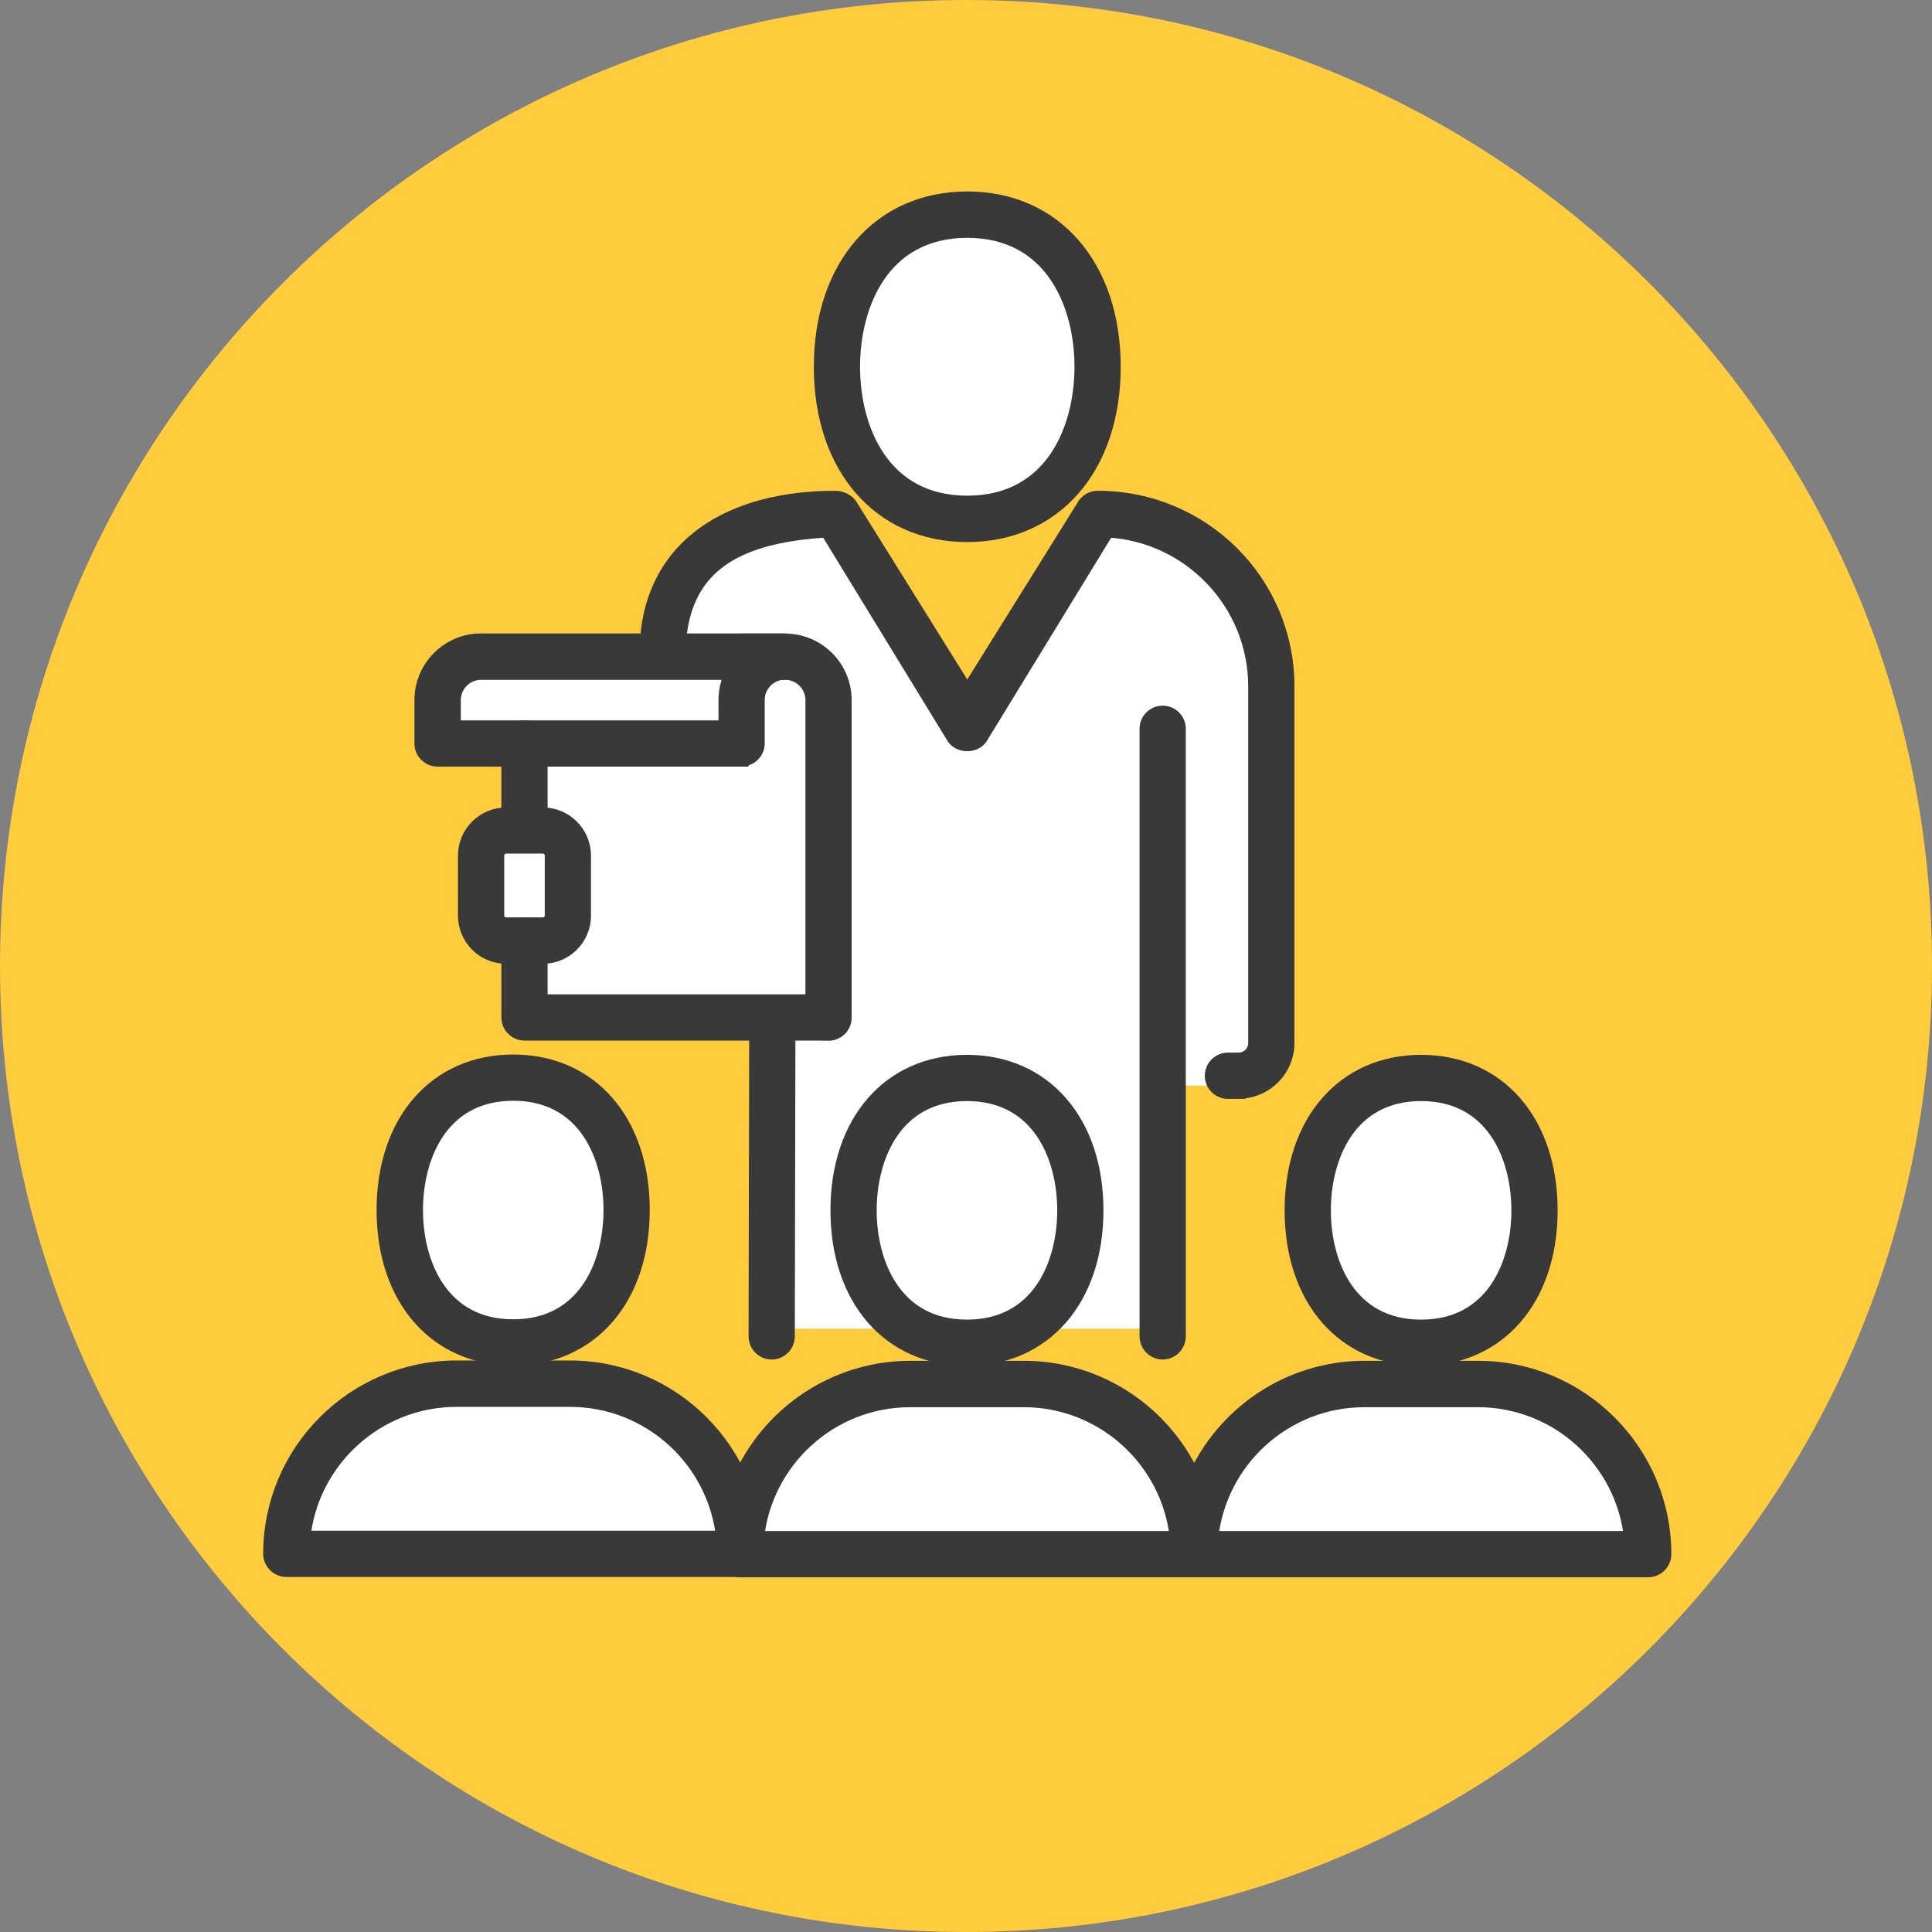 <?xml version="1.0" encoding="UTF-8"?><svg id="Vrstva_1" xmlns="http://www.w3.org/2000/svg" viewBox="0 0 122 122"><rect x="0" y="0" width="122" height="122" fill="#808080" stroke="none"/><defs><style>.cls-1{fill:#393939;}.cls-1,.cls-2,.cls-3{stroke-width:0px;}.cls-2{fill:#ffcc3d;}.cls-3{fill:#fff;}.cls-4{fill:none;stroke:#393939;stroke-miterlimit:10;stroke-width:.88px;}</style></defs><path class="cls-2" d="m0,61C0,27.31,27.31,0,61,0s61,27.31,61,61-27.31,61-61,61S0,94.69,0,61"/><path class="cls-3" d="m61.07,32.6c4.62,0,8.36-4.1,8.36-9.17s-3.75-9.17-8.36-9.17-8.36,4.1-8.36,9.17,3.75,9.17,8.36,9.17"/><path class="cls-3" d="m32.17,51.57l1.02-4.09-5.11-1.02-.1-3.07s.1-2.05,1.12-2.05h13.3l.8-5.13,6.36-3.23,4.09-.39,7.42,11.82,7.92-12.36s4.09.94,5.11,1.96c1.02,1.02,5.09,2.18,5.09,3.21,0,3.92,1.04,26.77,1.04,26.77v3.54l-2.05,1.02h-5.11v15.35h-24.55v-19.91h-15.34v-4.48l-3.07-1.02v-4.87l2.05-2.05Z"/><path class="cls-3" d="m32.35,85.31c3.8,0,6.88-3.95,6.88-8.83s-3.08-8.83-6.88-8.83-6.88,3.95-6.88,8.83,3.08,8.83,6.88,8.83"/><path class="cls-3" d="m61.02,85.31c3.8,0,6.88-3.95,6.88-8.83s-3.08-8.83-6.88-8.83-6.88,3.95-6.88,8.83,3.08,8.83,6.88,8.83"/><path class="cls-3" d="m89.68,85.31c3.8,0,6.88-3.95,6.88-8.83s-3.08-8.83-6.88-8.83-6.88,3.95-6.88,8.83,3.08,8.83,6.88,8.83"/><path class="cls-3" d="m18.6,98.04s-1.15-10.49,13.76-10.49,13.76,10.56,13.76,10.56l-27.52-.06Z"/><path class="cls-3" d="m47.26,98.04s-1.15-10.49,13.76-10.49,13.76,10.56,13.76,10.56l-27.52-.06Z"/><path class="cls-3" d="m75.92,98.04s-1.15-10.49,13.76-10.49,13.76,10.56,13.76,10.56l-27.52-.06Z"/><path class="cls-1" d="m33.12,52.09c-.57,0-1.02-.46-1.02-1.02v-4.12c0-.56.46-1.02,1.02-1.02s1.02.46,1.02,1.02v4.12c0,.56-.46,1.02-1.02,1.02"/><path class="cls-4" d="m33.12,52.09c-.57,0-1.02-.46-1.02-1.02v-4.12c0-.56.46-1.02,1.02-1.02s1.02.46,1.02,1.02v4.12c0,.56-.46,1.02-1.02,1.02Z"/><path class="cls-1" d="m52.32,65.27h-19.2c-.56,0-1.02-.46-1.02-1.02v-4.85c0-.56.46-1.02,1.02-1.02s1.02.46,1.02,1.02v3.83h17.16v-19.02c0-.95-.77-1.72-1.72-1.72h-2.74c-.56,0-1.02-.46-1.02-1.02s.46-1.02,1.02-1.02h2.74c2.08,0,3.76,1.69,3.76,3.77v20.04c0,.56-.46,1.02-1.02,1.02"/><path class="cls-4" d="m52.32,65.27h-19.2c-.56,0-1.02-.46-1.02-1.02v-4.85c0-.56.46-1.02,1.02-1.02s1.02.46,1.02,1.02v3.83h17.16v-19.02c0-.95-.77-1.72-1.72-1.72h-2.74c-.56,0-1.02-.46-1.02-1.02s.46-1.02,1.02-1.02h2.74c2.08,0,3.76,1.69,3.76,3.77v20.04c0,.56-.46,1.02-1.02,1.02Z"/><path class="cls-1" d="m28.65,45.93h17.16v-1.72c0-.62.15-1.21.42-1.72h-15.85c-.95,0-1.72.77-1.72,1.72v1.72Zm18.18,2.04h-19.2c-.56,0-1.02-.46-1.02-1.02v-2.74c0-2.08,1.69-3.77,3.76-3.77h19.2c.56,0,1.02.46,1.02,1.02s-.46,1.02-1.02,1.02c-.95,0-1.72.77-1.72,1.72v2.74c0,.56-.46,1.02-1.02,1.02"/><path class="cls-4" d="m28.65,45.93h17.16v-1.72c0-.62.15-1.21.42-1.72h-15.85c-.95,0-1.72.77-1.72,1.72v1.72Zm18.18,2.04h-19.2c-.56,0-1.02-.46-1.02-1.02v-2.74c0-2.08,1.69-3.77,3.76-3.77h19.2c.56,0,1.02.46,1.02,1.02s-.46,1.02-1.02,1.02c-.95,0-1.72.77-1.72,1.72v2.74c0,.56-.46,1.02-1.02,1.02Z"/><path class="cls-1" d="m31.96,53.46c-.31,0-.56.25-.56.56v3.79c0,.31.25.56.56.56h2.32c.31,0,.56-.25.56-.56v-3.79c0-.31-.25-.56-.56-.56h-2.32Zm2.32,6.96h-2.32c-1.44,0-2.6-1.17-2.6-2.6v-3.79c0-1.44,1.17-2.6,2.6-2.6h2.32c1.44,0,2.6,1.17,2.6,2.6v3.79c0,1.44-1.17,2.6-2.6,2.6"/><path class="cls-4" d="m31.96,53.46c-.31,0-.56.25-.56.56v3.79c0,.31.25.56.56.56h2.32c.31,0,.56-.25.56-.56v-3.79c0-.31-.25-.56-.56-.56h-2.32Zm2.32,6.96h-2.32c-1.44,0-2.6-1.17-2.6-2.6v-3.79c0-1.44,1.17-2.6,2.6-2.6h2.32c1.44,0,2.6,1.17,2.6,2.6v3.79c0,1.44-1.17,2.6-2.6,2.6Z"/><path class="cls-1" d="m61.08,14.58c-5.32,0-7.21,4.62-7.21,8.58s1.89,8.58,7.21,8.58,7.21-4.62,7.21-8.58-1.89-8.58-7.21-8.58m0,19.21c-5.53,0-9.25-4.27-9.25-10.63s3.72-10.63,9.25-10.63,9.25,4.27,9.25,10.63-3.72,10.63-9.25,10.63"/><path class="cls-4" d="m61.08,14.58c-5.32,0-7.21,4.62-7.21,8.58s1.89,8.58,7.21,8.58,7.21-4.62,7.21-8.58-1.89-8.58-7.21-8.58Zm0,19.21c-5.53,0-9.25-4.27-9.25-10.63s3.72-10.63,9.25-10.63,9.25,4.27,9.25,10.63-3.72,10.63-9.25,10.63Z"/><path class="cls-1" d="m73.42,85.41c-.56,0-1.02-.46-1.02-1.02v-38.37c0-.57.46-1.02,1.02-1.02s1.02.46,1.02,1.02v38.37c0,.56-.46,1.02-1.02,1.02"/><path class="cls-4" d="m73.42,85.41c-.56,0-1.02-.46-1.02-1.02v-38.37c0-.57.46-1.02,1.02-1.02s1.02.46,1.02,1.02v38.37c0,.56-.46,1.02-1.02,1.02Z"/><path class="cls-1" d="m48.73,85.41h0c-.56,0-1.02-.46-1.02-1.02l.04-20.08c0-.56.46-1.02,1.02-1.02h0c.56,0,1.02.46,1.02,1.02l-.04,20.08c0,.56-.46,1.02-1.02,1.02"/><path class="cls-4" d="m48.73,85.41h0c-.56,0-1.02-.46-1.02-1.02l.04-20.08c0-.56.46-1.02,1.02-1.02h0c.56,0,1.02.46,1.02,1.02l-.04,20.08c0,.56-.46,1.02-1.02,1.02Z"/><path class="cls-1" d="m78.22,68.95h-.68c-.57,0-1.02-.46-1.02-1.02s.46-1.02,1.02-1.02h.68c.57,0,1.04-.47,1.04-1.04v-22.52c0-5.26-4.14-9.57-9.33-9.85l-7.94,12.98c-.35.69-1.48.69-1.83,0l-7.94-12.98c-5.23.32-8.92,1.9-9.33,6.94-.05.56-.46,1.02-1.02,1.02s-1.06-.46-1.02-1.02c.41-6.07,5.34-9.01,11.9-9.01.39,0,.83.22,1.01.57l7.32,11.74,7.32-11.74c.17-.35.53-.57.91-.57,6.66,0,11.99,5.34,11.99,11.91v22.52c0,1.7-1.38,3.08-3.08,3.08"/><path class="cls-4" d="m78.22,68.95h-.68c-.57,0-1.02-.46-1.02-1.02s.46-1.02,1.02-1.02h.68c.57,0,1.04-.47,1.04-1.04v-22.52c0-5.26-4.14-9.57-9.33-9.85l-7.94,12.98c-.35.69-1.48.69-1.83,0l-7.94-12.98c-5.23.32-8.92,1.9-9.33,6.94-.05.56-.46,1.02-1.02,1.02s-1.06-.46-1.02-1.02c.41-6.07,5.34-9.01,11.9-9.01.39,0,.83.22,1.01.57l7.32,11.74,7.32-11.74c.17-.35.53-.57.91-.57,6.66,0,11.99,5.34,11.99,11.91v22.52c0,1.7-1.38,3.08-3.08,3.08Z"/><path class="cls-1" d="m76.49,97.12h26.5c-.51-4.88-4.65-8.7-9.67-8.7h-7.16c-5.02,0-9.16,3.82-9.67,8.7m27.58,2.04h-28.65c-.56,0-1.02-.46-1.02-1.02,0-6.49,5.28-11.77,11.77-11.77h7.16c6.49,0,11.77,5.28,11.77,11.77,0,.56-.46,1.02-1.02,1.02"/><path class="cls-4" d="m76.49,97.12h26.5c-.51-4.88-4.65-8.7-9.67-8.7h-7.16c-5.02,0-9.16,3.82-9.67,8.7Zm27.58,2.04h-28.65c-.56,0-1.02-.46-1.02-1.02,0-6.49,5.28-11.77,11.77-11.77h7.16c6.49,0,11.77,5.28,11.77,11.77,0,.56-.46,1.02-1.02,1.02Z"/><path class="cls-1" d="m89.74,69.09c-4.53,0-6.14,3.95-6.14,7.34s1.61,7.34,6.14,7.34,6.14-3.95,6.14-7.34-1.61-7.34-6.14-7.34m0,16.72c-4.9,0-8.18-3.77-8.18-9.38s3.29-9.38,8.18-9.38,8.18,3.77,8.18,9.38-3.29,9.38-8.18,9.38"/><path class="cls-4" d="m89.74,69.09c-4.53,0-6.14,3.95-6.14,7.34s1.61,7.34,6.14,7.34,6.14-3.95,6.14-7.34-1.61-7.34-6.14-7.34Zm0,16.72c-4.9,0-8.18-3.77-8.18-9.38s3.29-9.38,8.18-9.38,8.18,3.77,8.18,9.38-3.29,9.38-8.18,9.38Z"/><path class="cls-1" d="m47.81,97.12h26.5c-.51-4.88-4.65-8.7-9.67-8.7h-7.16c-5.02,0-9.16,3.82-9.67,8.7m27.58,2.04h-28.65c-.56,0-1.02-.46-1.02-1.02,0-6.49,5.28-11.77,11.77-11.77h7.16c6.49,0,11.77,5.28,11.77,11.77,0,.56-.46,1.02-1.02,1.02"/><path class="cls-4" d="m47.81,97.12h26.5c-.51-4.88-4.65-8.7-9.67-8.7h-7.16c-5.02,0-9.16,3.82-9.67,8.7Zm27.58,2.04h-28.65c-.56,0-1.02-.46-1.02-1.02,0-6.49,5.28-11.77,11.77-11.77h7.16c6.49,0,11.77,5.28,11.77,11.77,0,.56-.46,1.02-1.02,1.02Z"/><path class="cls-1" d="m61.06,69.09c-4.53,0-6.14,3.95-6.14,7.34s1.61,7.34,6.14,7.34,6.14-3.95,6.14-7.34-1.61-7.34-6.14-7.34m0,16.72c-4.9,0-8.18-3.77-8.18-9.38s3.29-9.38,8.18-9.38,8.18,3.77,8.18,9.38-3.29,9.38-8.18,9.38"/><path class="cls-4" d="m61.06,69.09c-4.53,0-6.14,3.95-6.14,7.34s1.61,7.34,6.14,7.34,6.14-3.95,6.14-7.34-1.61-7.34-6.14-7.34Zm0,16.72c-4.9,0-8.18-3.77-8.18-9.38s3.29-9.38,8.18-9.38,8.18,3.77,8.18,9.38-3.29,9.38-8.18,9.38Z"/><path class="cls-1" d="m19.16,97.1h26.5c-.51-4.88-4.65-8.7-9.67-8.7h-7.16c-5.02,0-9.16,3.82-9.67,8.7m27.57,2.04h-28.65c-.56,0-1.02-.46-1.02-1.02,0-6.49,5.28-11.77,11.77-11.77h7.16c6.49,0,11.76,5.28,11.76,11.77,0,.56-.46,1.02-1.02,1.02"/><path class="cls-4" d="m19.16,97.1h26.5c-.51-4.88-4.65-8.7-9.67-8.7h-7.16c-5.02,0-9.16,3.82-9.67,8.7Zm27.57,2.04h-28.65c-.56,0-1.02-.46-1.02-1.02,0-6.49,5.28-11.77,11.77-11.77h7.16c6.49,0,11.76,5.28,11.76,11.77,0,.56-.46,1.02-1.02,1.02Z"/><path class="cls-1" d="m32.41,69.07c-4.53,0-6.14,3.95-6.14,7.34s1.61,7.34,6.14,7.34,6.14-3.95,6.14-7.34-1.61-7.34-6.14-7.34m0,16.72c-4.9,0-8.19-3.77-8.19-9.38s3.29-9.38,8.19-9.38,8.18,3.77,8.18,9.38-3.29,9.38-8.18,9.38"/><path class="cls-4" d="m32.41,69.07c-4.53,0-6.14,3.95-6.14,7.34s1.61,7.34,6.14,7.34,6.14-3.95,6.14-7.34-1.61-7.34-6.14-7.34Zm0,16.72c-4.9,0-8.19-3.77-8.19-9.38s3.29-9.38,8.19-9.38,8.18,3.77,8.18,9.38-3.29,9.38-8.18,9.38Z"/></svg>